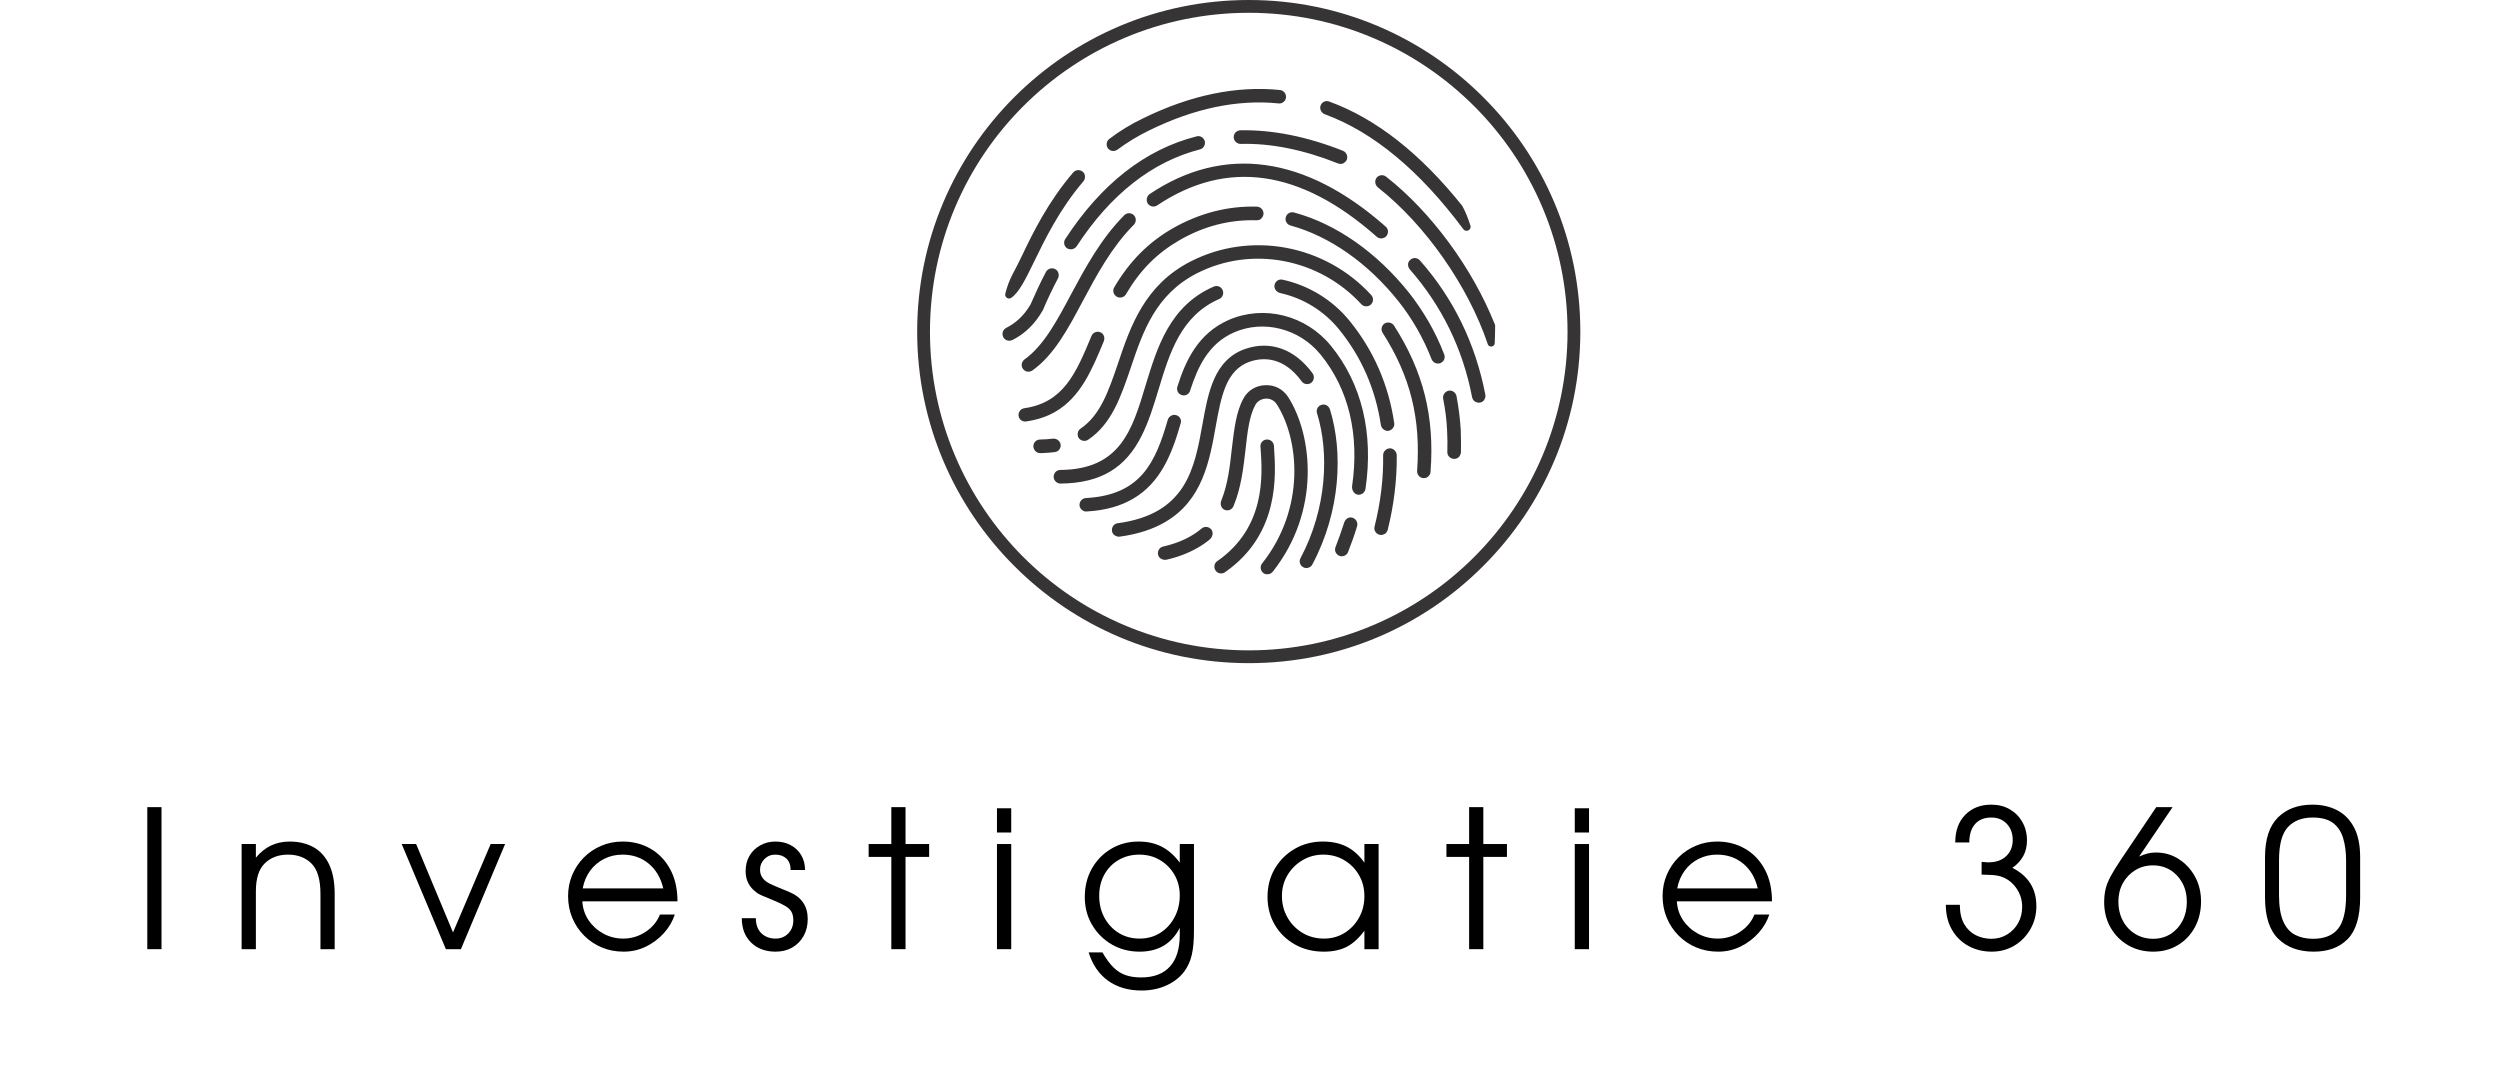 <svg xmlns="http://www.w3.org/2000/svg" xmlns:xlink="http://www.w3.org/1999/xlink" width="1008" zoomAndPan="magnify" viewBox="0 0 756 326.25" height="435" preserveAspectRatio="xMidYMid meet"><defs><clipPath id="ab2b3fdf94"><path d="M 277.352 0 L 477.891 0 L 477.891 200.539 L 277.352 200.539 Z M 277.352 0 "></path></clipPath></defs><g id="7037e6c178"><g style="fill:#000000;fill-opacity:1;"><g transform="translate(40.121, 287.031)"><path style="stroke:none" d="M 8.719 0 L 4.422 0 L 4.422 -42.953 L 8.719 -42.953 Z M 8.719 0 "></path></g></g><g style="fill:#000000;fill-opacity:1;"><g transform="translate(69.409, 287.031)"><path style="stroke:none" d="M 31.797 0 L 27.5 0 L 27.5 -16.688 C 27.5 -21.02 26.598 -24.086 24.797 -25.891 C 22.992 -27.691 20.617 -28.594 17.672 -28.594 C 14.805 -28.594 12.473 -27.719 10.672 -25.969 C 8.867 -24.227 7.969 -21.406 7.969 -17.5 L 7.969 0 L 3.656 0 L 3.656 -31.797 L 7.969 -31.797 L 7.969 -27.672 C 10.633 -30.922 14.039 -32.547 18.188 -32.547 C 20.863 -32.547 23.219 -32.004 25.25 -30.922 C 27.289 -29.836 28.891 -28.125 30.047 -25.781 C 31.211 -23.438 31.797 -20.406 31.797 -16.688 Z M 31.797 0 "></path></g></g><g style="fill:#000000;fill-opacity:1;"><g transform="translate(121.007, 287.031)"><path style="stroke:none" d="M 31.734 -31.797 L 18.375 0 L 13.828 0 L 0.469 -31.797 L 4.828 -31.797 L 15.984 -5.062 L 27.375 -31.797 Z M 31.734 -31.797 "></path></g></g><g style="fill:#000000;fill-opacity:1;"><g transform="translate(169.351, 287.031)"><path style="stroke:none" d="M 35.516 -14.469 L 6.75 -14.469 C 6.863 -12.375 7.488 -10.473 8.625 -8.766 C 9.77 -7.066 11.266 -5.711 13.109 -4.703 C 14.953 -3.703 16.957 -3.203 19.125 -3.203 C 21.531 -3.203 23.758 -3.867 25.812 -5.203 C 27.863 -6.535 29.332 -8.289 30.219 -10.469 L 34.703 -10.469 C 34.047 -8.445 32.953 -6.582 31.422 -4.875 C 29.891 -3.176 28.078 -1.812 25.984 -0.781 C 23.891 0.238 21.641 0.75 19.234 0.75 C 16.867 0.75 14.672 0.328 12.641 -0.516 C 10.609 -1.367 8.828 -2.562 7.297 -4.094 C 5.766 -5.625 4.57 -7.406 3.719 -9.438 C 2.863 -11.477 2.438 -13.68 2.438 -16.047 C 2.438 -18.367 2.863 -20.523 3.719 -22.516 C 4.57 -24.516 5.742 -26.258 7.234 -27.75 C 8.723 -29.25 10.469 -30.422 12.469 -31.266 C 14.469 -32.117 16.629 -32.547 18.953 -32.547 C 22.086 -32.547 24.906 -31.816 27.406 -30.359 C 29.906 -28.91 31.879 -26.836 33.328 -24.141 C 34.785 -21.453 35.516 -18.227 35.516 -14.469 Z M 31.219 -18.375 C 30.477 -21.551 29.016 -24.047 26.828 -25.859 C 24.641 -27.68 21.992 -28.594 18.891 -28.594 C 16.879 -28.594 15.031 -28.164 13.344 -27.312 C 11.656 -26.469 10.25 -25.281 9.125 -23.75 C 8 -22.219 7.242 -20.426 6.859 -18.375 Z M 31.219 -18.375 "></path></g></g><g style="fill:#000000;fill-opacity:1;"><g transform="translate(223.273, 287.031)"><path style="stroke:none" d="M 20.984 -9.125 C 20.984 -7.188 20.566 -5.473 19.734 -3.984 C 18.898 -2.492 17.754 -1.332 16.297 -0.5 C 14.848 0.332 13.176 0.75 11.281 0.75 C 8.219 0.75 5.742 -0.164 3.859 -2 C 1.984 -3.844 1.047 -6.297 1.047 -9.359 L 5.297 -9.359 C 5.297 -7.422 5.848 -5.91 6.953 -4.828 C 8.055 -3.742 9.5 -3.203 11.281 -3.203 C 12.82 -3.203 14.098 -3.723 15.109 -4.766 C 16.117 -5.805 16.625 -7.125 16.625 -8.719 C 16.625 -9.801 16.43 -10.672 16.047 -11.328 C 15.66 -11.992 15.02 -12.586 14.125 -13.109 C 13.227 -13.629 12.008 -14.203 10.469 -14.828 C 8.988 -15.441 7.91 -15.895 7.234 -16.188 C 6.555 -16.477 6.051 -16.738 5.719 -16.969 C 5.395 -17.207 5.02 -17.52 4.594 -17.906 C 3 -19.375 2.203 -21.27 2.203 -23.594 C 2.203 -25.344 2.586 -26.883 3.359 -28.219 C 4.141 -29.551 5.219 -30.602 6.594 -31.375 C 7.969 -32.156 9.508 -32.547 11.219 -32.547 C 12.926 -32.547 14.457 -32.188 15.812 -31.469 C 17.164 -30.758 18.227 -29.754 19 -28.453 C 19.781 -27.148 20.172 -25.648 20.172 -23.953 L 15.812 -23.953 C 15.812 -25.461 15.383 -26.613 14.531 -27.406 C 13.676 -28.195 12.551 -28.594 11.156 -28.594 C 9.875 -28.594 8.785 -28.145 7.891 -27.25 C 7.004 -26.363 6.562 -25.281 6.562 -24 C 6.562 -22.188 7.531 -20.797 9.469 -19.828 C 9.781 -19.672 10.094 -19.523 10.406 -19.391 C 10.719 -19.254 11.238 -19.031 11.969 -18.719 C 12.707 -18.406 13.875 -17.922 15.469 -17.266 C 19.145 -15.711 20.984 -13 20.984 -9.125 Z M 20.984 -9.125 "></path></g></g><g style="fill:#000000;fill-opacity:1;"><g transform="translate(261.973, 287.031)"><path style="stroke:none" d="M 19 -27.906 L 11.859 -27.906 L 11.859 0 L 7.562 0 L 7.562 -27.906 L 0.703 -27.906 L 0.703 -31.797 L 7.562 -31.797 L 7.562 -42.953 L 11.859 -42.953 L 11.859 -31.797 L 19 -31.797 Z M 19 -27.906 "></path></g></g><g style="fill:#000000;fill-opacity:1;"><g transform="translate(297.826, 287.031)"><path style="stroke:none" d="M 7.969 0 L 3.656 0 L 3.656 -31.797 L 7.969 -31.797 Z M 7.969 -35.281 L 3.656 -35.281 L 3.656 -42.609 L 7.969 -42.609 Z M 7.969 -35.281 "></path></g></g><g style="fill:#000000;fill-opacity:1;"><g transform="translate(325.603, 287.031)"><path style="stroke:none" d="M 35.453 -5.703 C 35.453 -2.598 35.227 -0.109 34.781 1.766 C 34.344 3.648 33.578 5.328 32.484 6.797 C 31.129 8.578 29.328 9.973 27.078 10.984 C 24.836 11.992 22.344 12.5 19.594 12.5 C 15.594 12.5 12.219 11.508 9.469 9.531 C 6.719 7.551 4.766 4.703 3.609 0.984 L 7.781 0.984 C 8.875 2.891 9.977 4.395 11.094 5.5 C 12.219 6.602 13.445 7.383 14.781 7.844 C 16.125 8.312 17.688 8.547 19.469 8.547 C 23.301 8.547 26.207 7.445 28.188 5.25 C 30.164 3.062 31.156 -0.117 31.156 -4.297 L 31.156 -6.453 C 28.719 -1.648 24.664 0.75 19 0.75 C 15.906 0.75 13.109 0.023 10.609 -1.422 C 8.109 -2.879 6.117 -4.859 4.641 -7.359 C 3.172 -9.859 2.438 -12.656 2.438 -15.75 C 2.438 -18.969 3.145 -21.832 4.562 -24.344 C 5.977 -26.863 7.914 -28.859 10.375 -30.328 C 12.832 -31.805 15.613 -32.547 18.719 -32.547 C 21.395 -32.547 23.738 -32.02 25.75 -30.969 C 27.758 -29.926 29.562 -28.32 31.156 -26.156 L 31.156 -31.797 L 35.453 -31.797 Z M 31.156 -16.281 C 31.156 -18.602 30.613 -20.691 29.531 -22.547 C 28.445 -24.41 26.984 -25.883 25.141 -26.969 C 23.297 -28.051 21.234 -28.594 18.953 -28.594 C 16.629 -28.594 14.547 -28.062 12.703 -27 C 10.859 -25.938 9.41 -24.461 8.359 -22.578 C 7.316 -20.703 6.797 -18.539 6.797 -16.094 C 6.797 -13.656 7.328 -11.457 8.391 -9.5 C 9.461 -7.539 10.914 -6 12.75 -4.875 C 14.594 -3.758 16.676 -3.203 19 -3.203 C 21.332 -3.203 23.406 -3.77 25.219 -4.906 C 27.039 -6.051 28.484 -7.613 29.547 -9.594 C 30.617 -11.57 31.156 -13.801 31.156 -16.281 Z M 31.156 -16.281 "></path></g></g><g style="fill:#000000;fill-opacity:1;"><g transform="translate(380.861, 287.031)"><path style="stroke:none" d="M 36.031 0 L 31.734 0 L 31.734 -5.578 C 30.066 -3.328 28.285 -1.707 26.391 -0.719 C 24.492 0.258 22.188 0.75 19.469 0.75 C 16.219 0.75 13.301 0.023 10.719 -1.422 C 8.145 -2.879 6.117 -4.859 4.641 -7.359 C 3.172 -9.859 2.438 -12.676 2.438 -15.812 C 2.438 -18.988 3.172 -21.832 4.641 -24.344 C 6.117 -26.863 8.117 -28.859 10.641 -30.328 C 13.16 -31.805 16.008 -32.547 19.188 -32.547 C 21.938 -32.547 24.328 -32.031 26.359 -31 C 28.391 -29.977 30.18 -28.363 31.734 -26.156 L 31.734 -31.797 L 36.031 -31.797 Z M 31.734 -16.047 C 31.734 -18.41 31.18 -20.539 30.078 -22.438 C 28.973 -24.332 27.477 -25.832 25.594 -26.938 C 23.719 -28.039 21.617 -28.594 19.297 -28.594 C 17.016 -28.594 14.922 -28.031 13.016 -26.906 C 11.117 -25.781 9.609 -24.281 8.484 -22.406 C 7.359 -20.531 6.797 -18.426 6.797 -16.094 C 6.797 -13.695 7.359 -11.52 8.484 -9.562 C 9.609 -7.602 11.129 -6.051 13.047 -4.906 C 14.961 -3.77 17.125 -3.203 19.531 -3.203 C 21.812 -3.203 23.875 -3.77 25.719 -4.906 C 27.562 -6.051 29.023 -7.594 30.109 -9.531 C 31.191 -11.469 31.734 -13.641 31.734 -16.047 Z M 31.734 -16.047 "></path></g></g><g style="fill:#000000;fill-opacity:1;"><g transform="translate(436.7, 287.031)"><path style="stroke:none" d="M 19 -27.906 L 11.859 -27.906 L 11.859 0 L 7.562 0 L 7.562 -27.906 L 0.703 -27.906 L 0.703 -31.797 L 7.562 -31.797 L 7.562 -42.953 L 11.859 -42.953 L 11.859 -31.797 L 19 -31.797 Z M 19 -27.906 "></path></g></g><g style="fill:#000000;fill-opacity:1;"><g transform="translate(472.553, 287.031)"><path style="stroke:none" d="M 7.969 0 L 3.656 0 L 3.656 -31.797 L 7.969 -31.797 Z M 7.969 -35.281 L 3.656 -35.281 L 3.656 -42.609 L 7.969 -42.609 Z M 7.969 -35.281 "></path></g></g><g style="fill:#000000;fill-opacity:1;"><g transform="translate(500.33, 287.031)"><path style="stroke:none" d="M 35.516 -14.469 L 6.75 -14.469 C 6.863 -12.375 7.488 -10.473 8.625 -8.766 C 9.77 -7.066 11.266 -5.711 13.109 -4.703 C 14.953 -3.703 16.957 -3.203 19.125 -3.203 C 21.531 -3.203 23.758 -3.867 25.812 -5.203 C 27.863 -6.535 29.332 -8.289 30.219 -10.469 L 34.703 -10.469 C 34.047 -8.445 32.953 -6.582 31.422 -4.875 C 29.891 -3.176 28.078 -1.812 25.984 -0.781 C 23.891 0.238 21.641 0.75 19.234 0.75 C 16.867 0.75 14.672 0.328 12.641 -0.516 C 10.609 -1.367 8.828 -2.562 7.297 -4.094 C 5.766 -5.625 4.57 -7.406 3.719 -9.438 C 2.863 -11.477 2.438 -13.68 2.438 -16.047 C 2.438 -18.367 2.863 -20.523 3.719 -22.516 C 4.57 -24.516 5.742 -26.258 7.234 -27.75 C 8.723 -29.25 10.469 -30.422 12.469 -31.266 C 14.469 -32.117 16.629 -32.547 18.953 -32.547 C 22.086 -32.547 24.906 -31.816 27.406 -30.359 C 29.906 -28.91 31.879 -26.836 33.328 -24.141 C 34.785 -21.453 35.516 -18.227 35.516 -14.469 Z M 31.219 -18.375 C 30.477 -21.551 29.016 -24.047 26.828 -25.859 C 24.641 -27.68 21.992 -28.594 18.891 -28.594 C 16.879 -28.594 15.031 -28.164 13.344 -27.312 C 11.656 -26.469 10.25 -25.281 9.125 -23.75 C 8 -22.219 7.242 -20.426 6.859 -18.375 Z M 31.219 -18.375 "></path></g></g><g style="fill:#000000;fill-opacity:1;"><g transform="translate(554.252, 287.031)"><path style="stroke:none" d=""></path></g></g><g style="fill:#000000;fill-opacity:1;"><g transform="translate(586.503, 287.031)"><path style="stroke:none" d="M 29.297 -13.016 C 29.297 -10.461 28.691 -8.141 27.484 -6.047 C 26.285 -3.953 24.672 -2.297 22.641 -1.078 C 20.609 0.141 18.332 0.75 15.812 0.75 C 13.219 0.75 10.875 0.18 8.781 -0.953 C 6.688 -2.098 5.02 -3.734 3.781 -5.859 C 2.539 -7.992 1.922 -10.516 1.922 -13.422 L 6.156 -13.422 C 6.156 -11.023 6.598 -9.07 7.484 -7.562 C 8.379 -6.051 9.551 -4.938 11 -4.219 C 12.457 -3.5 14.02 -3.141 15.688 -3.141 C 17.438 -3.141 19.016 -3.566 20.422 -4.422 C 21.836 -5.273 22.953 -6.426 23.766 -7.875 C 24.586 -9.332 25 -10.969 25 -12.781 C 25 -15.031 24.328 -17.035 22.984 -18.797 C 21.648 -20.566 19.898 -21.703 17.734 -22.203 C 17.148 -22.316 16.523 -22.395 15.859 -22.438 C 15.203 -22.477 14.16 -22.516 12.734 -22.547 L 12.734 -26.391 L 13.719 -26.328 C 13.988 -26.285 14.219 -26.266 14.406 -26.266 C 14.602 -26.266 14.742 -26.266 14.828 -26.266 C 17.066 -26.266 18.844 -26.883 20.156 -28.125 C 21.477 -29.375 22.141 -31.004 22.141 -33.016 C 22.141 -35.023 21.539 -36.66 20.344 -37.922 C 19.145 -39.18 17.578 -39.812 15.641 -39.812 C 13.547 -39.812 11.914 -39.148 10.75 -37.828 C 9.594 -36.516 9.016 -34.66 9.016 -32.266 L 4.766 -32.266 C 4.766 -35.785 5.77 -38.57 7.781 -40.625 C 9.801 -42.676 12.422 -43.703 15.641 -43.703 C 17.766 -43.703 19.629 -43.238 21.234 -42.312 C 22.848 -41.383 24.117 -40.102 25.047 -38.469 C 25.984 -36.844 26.453 -34.969 26.453 -32.844 C 26.453 -29.395 24.977 -26.645 22.031 -24.594 C 26.875 -22.145 29.297 -18.285 29.297 -13.016 Z M 29.297 -13.016 "></path></g></g><g style="fill:#000000;fill-opacity:1;"><g transform="translate(634.847, 287.031)"><path style="stroke:none" d="M 30.75 -14.469 C 30.75 -11.562 30.129 -8.957 28.891 -6.656 C 27.648 -4.352 25.93 -2.539 23.734 -1.219 C 21.547 0.094 19.062 0.75 16.281 0.75 C 13.445 0.75 10.914 0.102 8.688 -1.188 C 6.457 -2.488 4.691 -4.27 3.391 -6.531 C 2.098 -8.801 1.453 -11.352 1.453 -14.188 C 1.453 -15.582 1.586 -16.879 1.859 -18.078 C 2.129 -19.273 2.641 -20.582 3.391 -22 C 4.148 -23.414 5.207 -25.129 6.562 -27.141 L 17.203 -42.953 L 22.141 -42.953 L 12.031 -28.016 C 13 -28.441 13.859 -28.75 14.609 -28.938 C 15.367 -29.133 16.195 -29.234 17.094 -29.234 C 19.645 -29.234 21.945 -28.57 24 -27.25 C 26.062 -25.938 27.703 -24.164 28.922 -21.938 C 30.141 -19.707 30.75 -17.219 30.75 -14.469 Z M 26.453 -14.297 C 26.453 -16.43 26.004 -18.332 25.109 -20 C 24.211 -21.664 23 -22.973 21.469 -23.922 C 19.945 -24.867 18.176 -25.344 16.156 -25.344 C 14.219 -25.344 12.453 -24.859 10.859 -23.891 C 9.273 -22.922 8.023 -21.613 7.109 -19.969 C 6.203 -18.32 5.75 -16.473 5.75 -14.422 C 5.75 -12.242 6.203 -10.301 7.109 -8.594 C 8.023 -6.895 9.273 -5.562 10.859 -4.594 C 12.453 -3.625 14.258 -3.141 16.281 -3.141 C 18.25 -3.141 20 -3.625 21.531 -4.594 C 23.062 -5.562 24.266 -6.891 25.141 -8.578 C 26.016 -10.266 26.453 -12.172 26.453 -14.297 Z M 26.453 -14.297 "></path></g></g><g style="fill:#000000;fill-opacity:1;"><g transform="translate(683.191, 287.031)"><path style="stroke:none" d="M 30.516 -15.641 C 30.516 -9.828 29.266 -5.641 26.766 -3.078 C 24.266 -0.523 20.828 0.75 16.453 0.75 C 11.953 0.75 8.375 -0.555 5.719 -3.172 C 3.07 -5.785 1.75 -9.941 1.75 -15.641 L 1.75 -27.844 C 1.75 -33.227 3.047 -37.219 5.641 -39.812 C 8.234 -42.406 11.719 -43.703 16.094 -43.703 C 18.926 -43.703 21.414 -43.141 23.562 -42.016 C 25.719 -40.898 27.414 -39.176 28.656 -36.844 C 29.895 -34.52 30.516 -31.52 30.516 -27.844 Z M 26.266 -16.328 L 26.266 -26.859 C 26.266 -29.41 25.961 -31.664 25.359 -33.625 C 24.766 -35.582 23.738 -37.102 22.281 -38.188 C 20.832 -39.27 18.789 -39.812 16.156 -39.812 C 12.977 -39.812 10.488 -38.852 8.688 -36.938 C 6.883 -35.02 5.984 -31.66 5.984 -26.859 L 5.984 -16.328 C 5.984 -12.992 6.41 -10.359 7.266 -8.422 C 8.117 -6.484 9.316 -5.117 10.859 -4.328 C 12.41 -3.535 14.219 -3.141 16.281 -3.141 C 19.688 -3.141 22.203 -4.145 23.828 -6.156 C 25.453 -8.176 26.266 -11.566 26.266 -16.328 Z M 26.266 -16.328 "></path></g></g><g clip-rule="nonzero" clip-path="url(#ab2b3fdf94)"><path style=" stroke:none;fill-rule:nonzero;fill:#373435;fill-opacity:1;" d="M 407.281 48.277 C 407.09 48.723 406.773 49.039 406.395 49.293 C 405.887 49.613 405.188 49.676 404.617 49.422 C 394.277 45.297 384.379 43.266 375.18 43.52 C 374.039 43.52 373.086 42.633 373.086 41.492 C 373.023 40.348 373.973 39.461 375.055 39.398 C 384.824 39.207 395.289 41.301 406.141 45.613 C 407.156 46.059 407.66 47.199 407.281 48.277 Z M 377.652 0 C 405.316 0 430.375 11.23 448.52 29.375 C 466.727 47.52 477.891 72.578 477.891 100.301 C 477.891 127.961 466.727 153.02 448.52 171.164 C 430.375 189.375 405.316 200.539 377.652 200.539 C 349.93 200.539 324.871 189.375 306.727 171.164 C 288.582 153.02 277.352 127.961 277.352 100.301 C 277.352 72.578 288.582 47.52 306.727 29.375 C 324.871 11.23 349.93 0 377.652 0 Z M 445.789 32.102 C 428.344 14.656 404.234 3.871 377.652 3.871 C 351.008 3.871 326.902 14.656 309.453 32.102 C 292.008 49.547 281.223 73.656 281.223 100.301 C 281.223 126.883 292.008 150.992 309.453 168.438 C 326.902 185.883 351.008 196.668 377.652 196.668 C 404.234 196.668 428.344 185.883 445.789 168.438 C 463.238 150.992 474.023 126.883 474.023 100.301 C 474.023 73.656 463.238 49.547 445.789 32.102 Z M 342.57 150.863 C 338.953 152.957 334.387 154.352 328.613 154.672 C 328.105 154.734 327.535 154.543 327.156 154.164 C 327.09 154.164 327.09 154.164 327.09 154.102 C 325.758 152.895 326.582 150.738 328.359 150.609 C 345.047 149.723 349.422 139.762 353.102 127.074 C 353.355 125.996 354.434 125.297 355.449 125.488 C 356.656 125.68 357.418 126.883 357.035 128.023 C 354.434 137.16 351.008 145.98 342.57 150.863 Z M 367.629 128.977 C 369.281 119.84 370.738 111.91 377.906 109.375 C 382.031 107.977 388.184 107.852 393.641 115.336 C 394.277 116.227 395.543 116.414 396.496 115.781 C 397.383 115.082 397.574 113.812 396.941 112.926 C 391.609 105.566 384.188 102.902 376.574 105.504 C 367.121 108.801 365.348 118.699 363.633 128.277 C 361.223 141.664 358.75 155.434 338.004 158.223 C 336.102 158.477 335.594 160.953 337.18 161.965 C 337.18 161.965 337.18 161.965 337.242 161.965 C 337.621 162.219 338.129 162.348 338.574 162.285 C 344.219 161.523 348.66 160 352.277 157.906 C 363.633 151.371 365.789 139.316 367.629 128.977 Z M 410.645 149.594 C 411.086 149.66 411.531 149.531 411.914 149.34 C 412.422 149.023 412.801 148.516 412.926 147.82 C 415.402 130.945 411.785 115.973 402.461 104.551 C 394.91 95.289 382.223 92.117 371.562 96.75 C 362.301 100.809 358.496 109.121 356.082 116.797 C 355.703 117.812 356.148 119.016 357.164 119.398 C 358.305 119.906 359.574 119.27 359.891 118.129 C 362.176 111.023 365.41 103.918 373.215 100.492 C 382.16 96.621 392.879 99.348 399.289 107.152 C 407.852 117.621 411.152 131.387 408.867 147.059 C 408.742 148.199 409.5 149.469 410.645 149.594 Z M 365.855 163.109 C 366.68 162.348 366.996 161.078 366.363 160.191 C 365.664 159.238 364.27 159.047 363.379 159.809 C 360.398 162.348 356.527 164.188 351.77 165.266 C 349.805 165.711 349.551 168.438 351.453 169.137 C 351.516 169.137 351.516 169.137 351.516 169.137 C 351.898 169.324 352.34 169.324 352.723 169.262 C 356.336 168.438 359.445 167.23 362.176 165.645 C 363.508 164.887 364.711 164.059 365.855 163.109 Z M 387.805 84.566 C 386.664 84.312 385.52 85.141 385.395 86.344 C 385.266 87.422 386.09 88.375 387.172 88.629 C 394.086 90.152 400.367 94.02 404.871 99.539 C 411.66 107.852 415.91 117.559 417.559 128.406 C 417.688 129.422 418.512 130.246 419.59 130.309 C 419.969 130.309 420.285 130.184 420.605 129.992 C 421.301 129.609 421.746 128.785 421.617 127.961 C 419.906 116.289 415.34 105.883 408.043 96.938 C 402.902 90.656 395.734 86.281 387.805 84.566 Z M 319.035 145.41 C 319.035 145.41 319.098 145.41 319.098 145.473 C 319.477 145.914 320.051 146.234 320.684 146.234 C 326.965 146.168 331.723 144.902 335.465 142.742 C 344.348 137.605 347.391 127.52 350.375 117.684 C 353.672 106.773 357.098 95.48 368.707 90.406 C 369.723 89.961 370.168 88.754 369.723 87.738 C 369.281 86.66 368.074 86.219 367.059 86.66 C 353.672 92.434 349.867 105.25 346.441 116.48 C 342.379 130.055 338.766 141.98 320.621 142.109 C 318.969 142.109 318.02 144.074 319.035 145.41 Z M 410.391 159.113 C 410.707 157.969 410.008 156.766 408.805 156.512 C 407.789 156.258 406.773 157.02 406.457 158.098 C 405.695 160.508 404.809 162.98 403.855 165.457 C 403.223 167.105 404.871 168.754 406.52 168.059 C 406.52 168.059 406.582 168.059 406.582 168.059 C 407.09 167.805 407.473 167.422 407.66 166.914 C 408.676 164.312 409.629 161.711 410.391 159.113 Z M 385.266 135.32 L 385.266 134.941 C 385.203 133.863 384.379 132.91 383.238 132.91 C 382.031 132.848 381.078 133.863 381.145 135.066 L 381.207 135.574 C 381.777 143.758 382.793 159.492 368.074 169.707 C 366.551 170.785 367.188 173.195 369.027 173.387 C 369.09 173.387 369.09 173.387 369.09 173.387 C 369.598 173.449 370.105 173.324 370.484 173.004 C 386.98 161.523 385.84 143.695 385.266 135.32 Z M 419.652 160.191 C 421.555 152.578 422.445 144.965 422.379 137.73 C 422.379 136.652 421.555 135.703 420.477 135.574 C 419.273 135.512 418.258 136.465 418.258 137.668 C 418.383 144.648 417.496 151.941 415.656 159.301 C 415.273 161.078 417.18 162.41 418.699 161.457 C 418.699 161.457 418.766 161.457 418.766 161.457 C 419.207 161.141 419.527 160.699 419.652 160.191 Z M 389.52 120.031 C 387.996 117.684 385.457 116.352 382.664 116.48 C 379.875 116.543 377.398 118 376.066 120.414 C 373.785 124.473 373.215 129.863 372.516 135.574 C 371.945 140.902 371.309 146.422 369.344 151.309 C 368.898 152.324 369.215 153.594 370.168 154.102 C 371.246 154.672 372.578 154.164 373.023 153.02 C 375.309 147.566 376.004 141.477 376.641 136.02 C 377.211 130.754 377.781 125.742 379.621 122.441 C 380.254 121.301 381.461 120.602 382.793 120.539 C 384.125 120.477 385.332 121.109 386.09 122.254 C 392.879 132.848 394.91 153.656 381.652 170.402 C 380.574 171.801 381.652 173.828 383.363 173.641 C 383.363 173.641 383.426 173.641 383.426 173.641 C 384 173.641 384.504 173.324 384.887 172.879 C 399.352 154.605 397.004 131.703 389.52 120.031 Z M 402.207 123.902 C 401.891 122.824 400.875 122.125 399.797 122.379 C 398.59 122.633 397.891 123.84 398.273 124.98 C 401.953 136.844 401.316 153.656 393.262 168.816 C 392.438 170.34 393.832 172.117 395.543 171.738 C 395.543 171.672 395.609 171.672 395.609 171.672 C 396.18 171.547 396.625 171.164 396.875 170.656 C 405.441 154.543 406.141 136.652 402.207 123.902 Z M 307.297 102.203 C 310.215 100.492 312.945 97.953 315.227 94.02 C 315.289 93.957 315.289 93.895 315.355 93.832 C 316.75 90.469 318.336 87.23 319.922 84.188 C 320.367 83.363 320.176 82.219 319.414 81.586 C 318.336 80.762 316.879 81.141 316.305 82.219 C 314.656 85.328 313.133 88.629 311.609 92.117 C 309.52 95.672 306.918 97.828 304.254 99.16 C 303.555 99.539 303.109 100.238 303.172 101 C 303.172 101 303.172 101 303.172 101.062 C 303.172 102.523 304.695 103.473 306.094 102.84 C 306.473 102.648 306.918 102.395 307.297 102.203 Z M 305.773 90.086 C 308.184 88.438 310.09 84.504 312.754 79.047 C 315.988 72.387 320.43 63.25 327.535 54.941 C 328.297 54.117 328.297 52.785 327.535 52.023 C 326.648 51.199 325.316 51.262 324.555 52.148 C 317.004 60.902 312.371 70.355 309.074 77.273 C 308.059 79.301 307.172 81.207 306.281 82.793 C 305.266 84.695 304.508 86.727 304 88.816 C 303.746 89.832 304.887 90.656 305.773 90.086 Z M 335.02 44.852 C 335.719 45.742 336.988 45.934 337.941 45.234 C 340.922 43.012 344.094 41.109 347.457 39.461 C 361.16 32.734 374.293 30.008 386.664 31.277 C 387.105 31.34 387.551 31.215 387.867 31.023 C 388.438 30.707 388.82 30.137 388.883 29.5 C 389.012 28.359 388.184 27.344 387.043 27.215 C 373.973 25.883 360.016 28.738 345.68 35.781 C 342.062 37.492 338.637 39.586 335.465 42 C 334.578 42.633 334.387 43.902 335.02 44.852 Z M 340.477 89.008 C 344.727 81.711 349.867 76.574 356.656 72.641 C 364.016 68.391 371.883 66.359 380 66.613 C 380.383 66.613 380.762 66.551 381.078 66.359 C 381.652 65.98 382.031 65.344 382.094 64.648 C 382.094 63.504 381.27 62.555 380.129 62.488 C 371.246 62.234 362.684 64.457 354.562 69.09 C 347.203 73.34 341.555 79.047 336.926 86.914 C 336.355 87.93 336.734 89.137 337.688 89.707 C 338.637 90.277 339.906 89.961 340.477 89.008 Z M 435.578 109.816 C 435.703 109.754 435.766 109.691 435.895 109.629 C 436.719 109.184 437.098 108.105 436.719 107.152 C 434.117 100.363 430.5 94.148 426.125 88.566 C 416.352 76.32 404.047 67.691 391.359 64.266 C 390.215 63.949 389.137 64.582 388.82 65.66 C 388.504 66.742 389.137 67.883 390.277 68.199 C 402.078 71.434 413.688 79.555 422.887 91.102 C 427.074 96.367 430.438 102.27 432.91 108.613 C 433.355 109.691 434.496 110.199 435.578 109.816 Z M 430.438 144.582 C 430.883 144.582 431.262 144.52 431.578 144.328 C 432.152 143.949 432.594 143.379 432.594 142.68 C 433.863 125.996 430.438 112.355 421.555 98.461 C 420.922 97.512 419.652 97.258 418.699 97.828 C 417.75 98.461 417.496 99.73 418.129 100.684 C 426.504 113.75 429.676 126.629 428.535 142.363 C 428.473 143.504 429.297 144.52 430.438 144.582 Z M 309.836 108.676 C 308.883 109.375 308.691 110.641 309.328 111.531 C 309.961 112.418 311.105 112.672 312.055 112.102 C 312.055 112.102 312.117 112.039 312.184 112.039 C 318.781 107.344 323.031 99.348 327.535 90.848 C 331.785 82.918 336.164 74.734 342.887 67.945 C 343.648 67.184 343.648 65.852 342.887 65.09 C 342.062 64.266 340.793 64.266 339.969 65.09 C 332.863 72.262 328.105 81.141 323.918 88.945 C 319.668 96.938 315.609 104.551 309.836 108.676 Z M 419.207 71.434 C 419.969 70.547 419.906 69.277 419.02 68.516 C 394.785 47.074 370.105 43.648 347.645 58.684 C 346.758 59.316 346.504 60.586 347.074 61.539 C 347.711 62.488 348.977 62.742 349.93 62.109 C 370.992 48.023 393.324 51.199 416.289 71.562 C 416.988 72.195 417.941 72.262 418.699 71.816 C 418.891 71.754 419.082 71.562 419.207 71.434 Z M 324.871 75.113 C 325.125 74.988 325.379 74.797 325.57 74.48 C 335.848 58.746 348.406 48.914 362.871 45.172 C 363.949 44.918 364.586 43.773 364.332 42.695 C 364.016 41.617 362.938 40.918 361.855 41.238 C 346.312 45.172 332.992 55.637 322.145 72.262 C 321.508 73.211 321.762 74.48 322.715 75.113 C 323.41 75.496 324.234 75.496 324.871 75.113 Z M 441.73 129.992 C 441.539 126.691 441.094 123.266 440.461 119.84 C 440.27 118.828 439.32 118 438.242 118.129 C 437.035 118.254 436.211 119.398 436.402 120.539 C 437.035 123.773 437.48 127.012 437.605 130.246 C 437.734 132.402 437.734 134.559 437.668 136.715 C 437.668 138.746 440.398 139.57 441.477 137.797 C 441.477 137.797 441.477 137.73 441.477 137.73 C 441.668 137.414 441.793 137.098 441.793 136.715 C 441.855 134.559 441.793 132.277 441.73 129.992 Z M 419.145 53.418 C 418.191 52.656 416.797 52.91 416.164 53.926 C 415.594 54.879 415.91 56.082 416.734 56.719 C 431.008 67.945 444.016 86.535 449.914 104.109 C 450.293 105.188 451.945 104.934 452.008 103.789 C 452.07 102.016 452.133 100.238 452.133 98.398 C 452.133 98.27 452.07 98.145 452.008 98.016 C 445.281 81.141 432.785 64.074 419.145 53.418 Z M 401.953 30.707 C 400.875 30.262 399.605 30.895 399.289 32.102 C 399.035 33.18 399.668 34.195 400.684 34.574 C 415.34 39.969 429.359 51.641 442.492 69.277 C 443.316 70.422 445.094 69.531 444.648 68.199 C 443.949 66.043 443.125 63.887 442.176 62.234 C 429.551 46.438 416.102 35.844 401.953 30.707 Z M 429.359 78.73 C 428.535 77.844 427.137 77.781 426.312 78.73 C 425.551 79.492 425.68 80.762 426.379 81.523 C 436.02 92.562 442.363 105.504 445.156 120.094 C 445.602 122.188 448.52 122.379 449.09 120.348 C 449.09 120.285 449.152 120.285 449.152 120.223 C 449.215 119.906 449.215 119.586 449.152 119.27 C 446.172 103.918 439.574 90.277 429.359 78.73 Z M 319.73 136.465 C 320.305 136.145 320.621 135.574 320.746 135.004 C 320.938 133.609 319.668 132.465 318.336 132.656 C 317.129 132.785 315.863 132.91 314.531 132.91 C 312.945 132.91 311.992 134.559 312.754 135.957 C 313.133 136.652 313.832 137.035 314.594 137.035 C 316.117 136.969 317.637 136.906 318.969 136.715 C 319.289 136.652 319.543 136.59 319.73 136.465 Z M 333.754 103.281 C 334.195 102.27 333.879 101.062 332.926 100.555 C 331.848 99.984 330.516 100.492 330.074 101.57 C 325.379 112.863 321.637 121.746 309.707 123.457 C 308.438 123.648 307.68 124.98 308.121 126.184 C 308.438 127.074 309.391 127.582 310.277 127.453 C 313.77 126.945 316.688 125.93 319.098 124.535 C 326.773 120.094 330.199 111.848 333.754 103.281 Z M 361.922 82.664 C 378.414 74.227 398.906 78.098 411.66 91.992 C 412.293 92.688 413.371 92.816 414.195 92.371 C 414.324 92.309 414.449 92.18 414.512 92.117 C 415.402 91.355 415.402 90.023 414.641 89.199 C 400.684 73.973 378.227 69.785 360.082 79.047 C 346.125 86.152 341.809 98.777 338.066 109.945 C 335.211 118.32 332.738 125.551 326.773 129.609 C 325.82 130.246 325.633 131.516 326.203 132.465 C 326.836 133.355 328.168 133.609 329.059 132.973 C 336.164 128.215 338.953 119.969 341.938 111.215 C 345.617 100.301 349.422 89.07 361.922 82.664 Z M 361.922 82.664 "></path></g></g></svg>